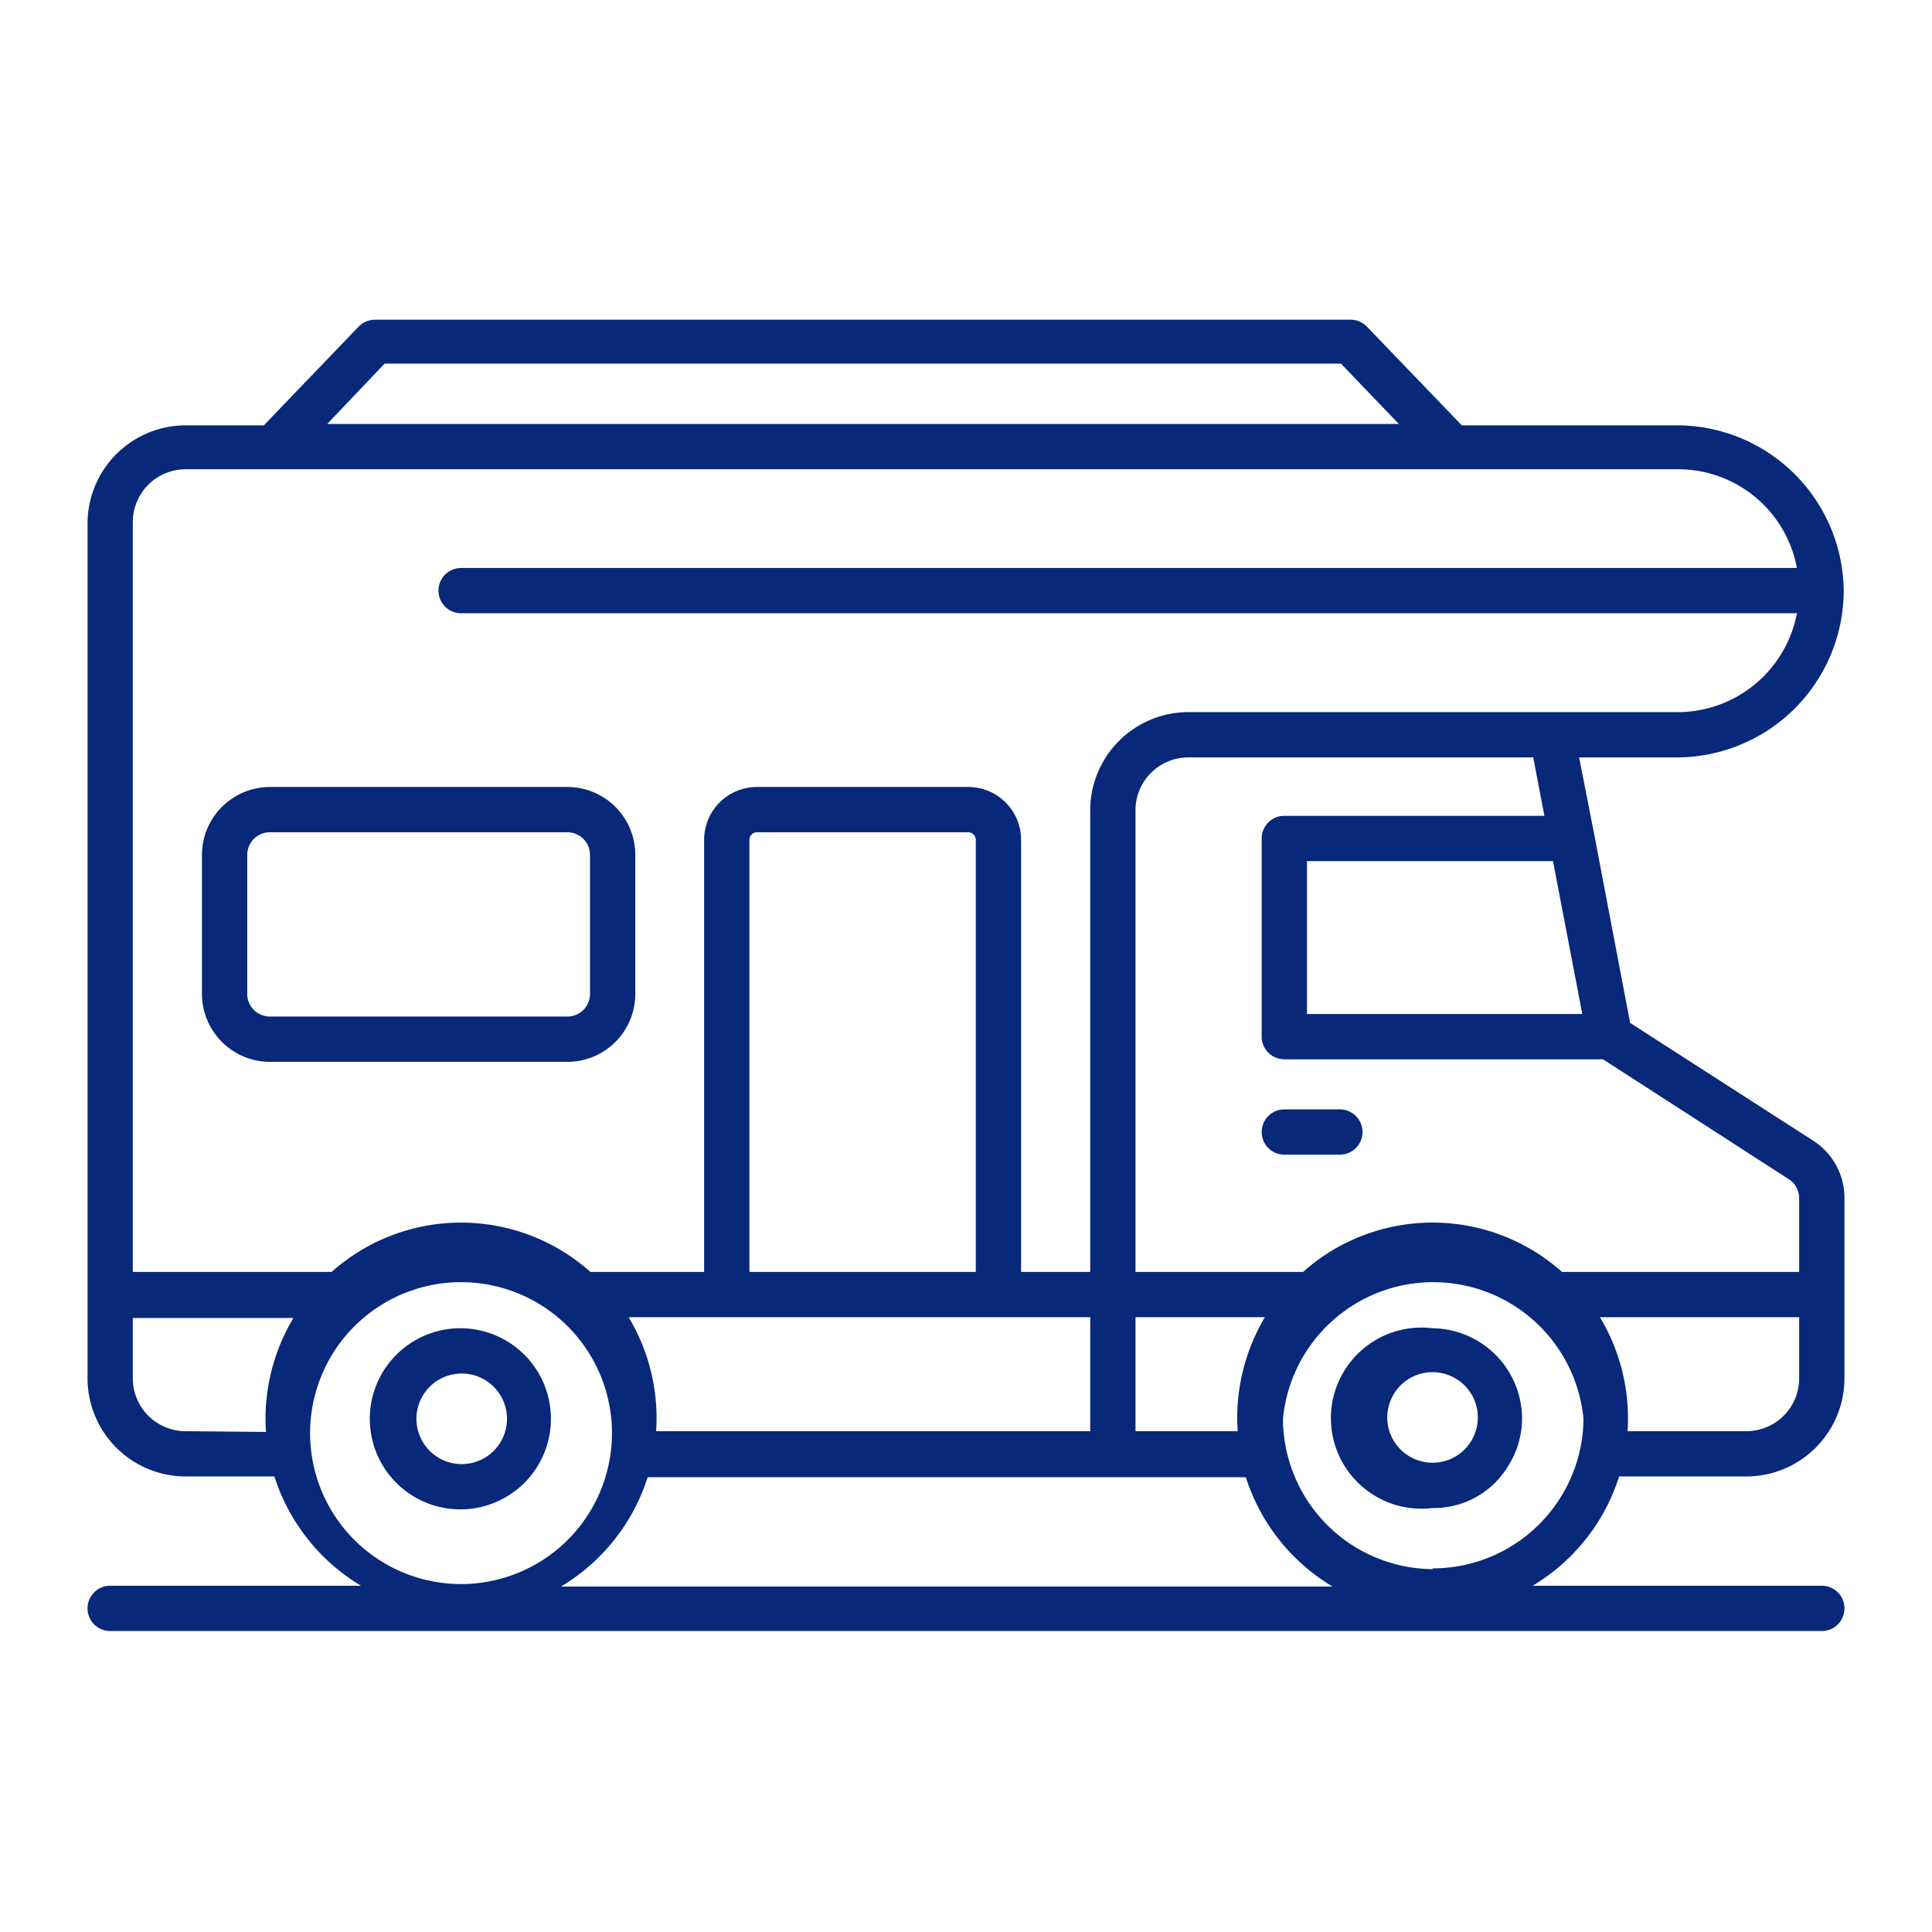<svg xmlns:xlink="http://www.w3.org/1999/xlink" version="1.1" height="300" width="300" viewBox="0 0 128 128" id="OUTLINE" xmlns="http://www.w3.org/2000/svg"><g transform="matrix(1,0,0,1,0,0)" height="100%" width="100%"><path stroke-opacity="1" stroke="none" data-original-color="#000000ff" fill-opacity="1" fill="#082879" d="M111.15,50.18a11.07,11.07,0,0,0,11-11h0a11.06,11.06,0,0,0-11-11H96.85l-6.29-6.54a1.51,1.51,0,0,0-1.08-.46H24.84a1.54,1.54,0,0,0-1.08.46l-6.28,6.54H12.3a6.51,6.51,0,0,0-6.5,6.5V91.32a6.51,6.51,0,0,0,6.5,6.5h5.88a13.05,13.05,0,0,0,5.74,7.24H7.3a1.5,1.5,0,1,0,0,3H120.7a1.5,1.5,0,0,0,0-3H101.54a13,13,0,0,0,5.73-7.24h8.43a6.51,6.51,0,0,0,6.5-6.5V79.39a4.5,4.5,0,0,0-2-3.77L108,67.77l-2.38-12.5h0l-1-5.09ZM25.48,24.09H88.84l3.84,4h-71Zm-13.18,7h98.85a8,8,0,0,1,7.9,6.54H30.55a1.5,1.5,0,0,0,0,3h88.5a8.05,8.05,0,0,1-7.9,6.55H78.73a6.51,6.51,0,0,0-6.5,6.5V84.27H67.65V55.64a3.5,3.5,0,0,0-3.5-3.5h-14a3.5,3.5,0,0,0-3.5,3.5V84.27H39.12a12.88,12.88,0,0,0-17.15,0H8.8V34.59A3.5,3.5,0,0,1,12.3,31.09ZM82,94.82H75.23V87.27H83.8A13.06,13.06,0,0,0,82,94.82ZM41.65,87.27H72.23v7.55H43.47A13,13,0,0,0,41.65,87.27Zm23-3h-15V55.64a.5.5,0,0,1,.5-.5h14a.51.51,0,0,1,.5.5ZM12.3,94.82a3.5,3.5,0,0,1-3.5-3.5v-4H19.44a13,13,0,0,0-1.82,7.55ZM20.59,94A10,10,0,0,1,40.5,94a10,10,0,1,1-19.91,0Zm16.58,11.11a13.05,13.05,0,0,0,5.74-7.24H82.54a13.05,13.05,0,0,0,5.74,7.24Zm57.74-1.15A10,10,0,0,1,85,94a10,10,0,0,1,19.91,0A10,10,0,0,1,94.91,103.91ZM119.2,91.32a3.5,3.5,0,0,1-3.5,3.5h-7.87A13,13,0,0,0,106,87.27H119.2ZM104.83,67.18H86.59V57.05h16.3Zm-2.51-13.13H85.09a1.5,1.5,0,0,0-1.5,1.5V68.68a1.5,1.5,0,0,0,1.5,1.5H106.2l12.32,7.95a1.49,1.49,0,0,1,.68,1.26v4.88H103.49a12.89,12.89,0,0,0-17.16,0H75.23V53.68a3.5,3.5,0,0,1,3.5-3.5h22.85Z"></path><path stroke-opacity="1" stroke="none" data-original-color="#000000ff" fill-opacity="1" fill="#082879" d="M36.5,94a6,6,0,1,0-5.95,6A6,6,0,0,0,36.5,94Zm-8.91,0a3,3,0,1,1,3,3A3,3,0,0,1,27.59,94Z"></path><path stroke-opacity="1" stroke="none" data-original-color="#000000ff" fill-opacity="1" fill="#082879" d="M94.91,88a6,6,0,1,0,0,11.91,5.73,5.73,0,0,0,5-2.77,5.88,5.88,0,0,0,.93-3.19A6,6,0,0,0,94.91,88Zm0,8.91a3,3,0,1,1,3-3A3,3,0,0,1,94.91,96.91Z"></path><path stroke-opacity="1" stroke="none" data-original-color="#000000ff" fill-opacity="1" fill="#082879" d="M17.88,70.35H37.59a4.5,4.5,0,0,0,4.5-4.5V56.64a4.5,4.5,0,0,0-4.5-4.5H17.88a4.51,4.51,0,0,0-4.5,4.5v9.21A4.51,4.51,0,0,0,17.88,70.35Zm-1.5-13.71a1.5,1.5,0,0,1,1.5-1.5H37.59a1.5,1.5,0,0,1,1.5,1.5v9.21a1.5,1.5,0,0,1-1.5,1.5H17.88a1.5,1.5,0,0,1-1.5-1.5Z"></path><path stroke-opacity="1" stroke="none" data-original-color="#000000ff" fill-opacity="1" fill="#082879" d="M85.09,76.5h3.68a1.5,1.5,0,0,0,0-3H85.09a1.5,1.5,0,0,0,0,3Z"></path></g></svg>